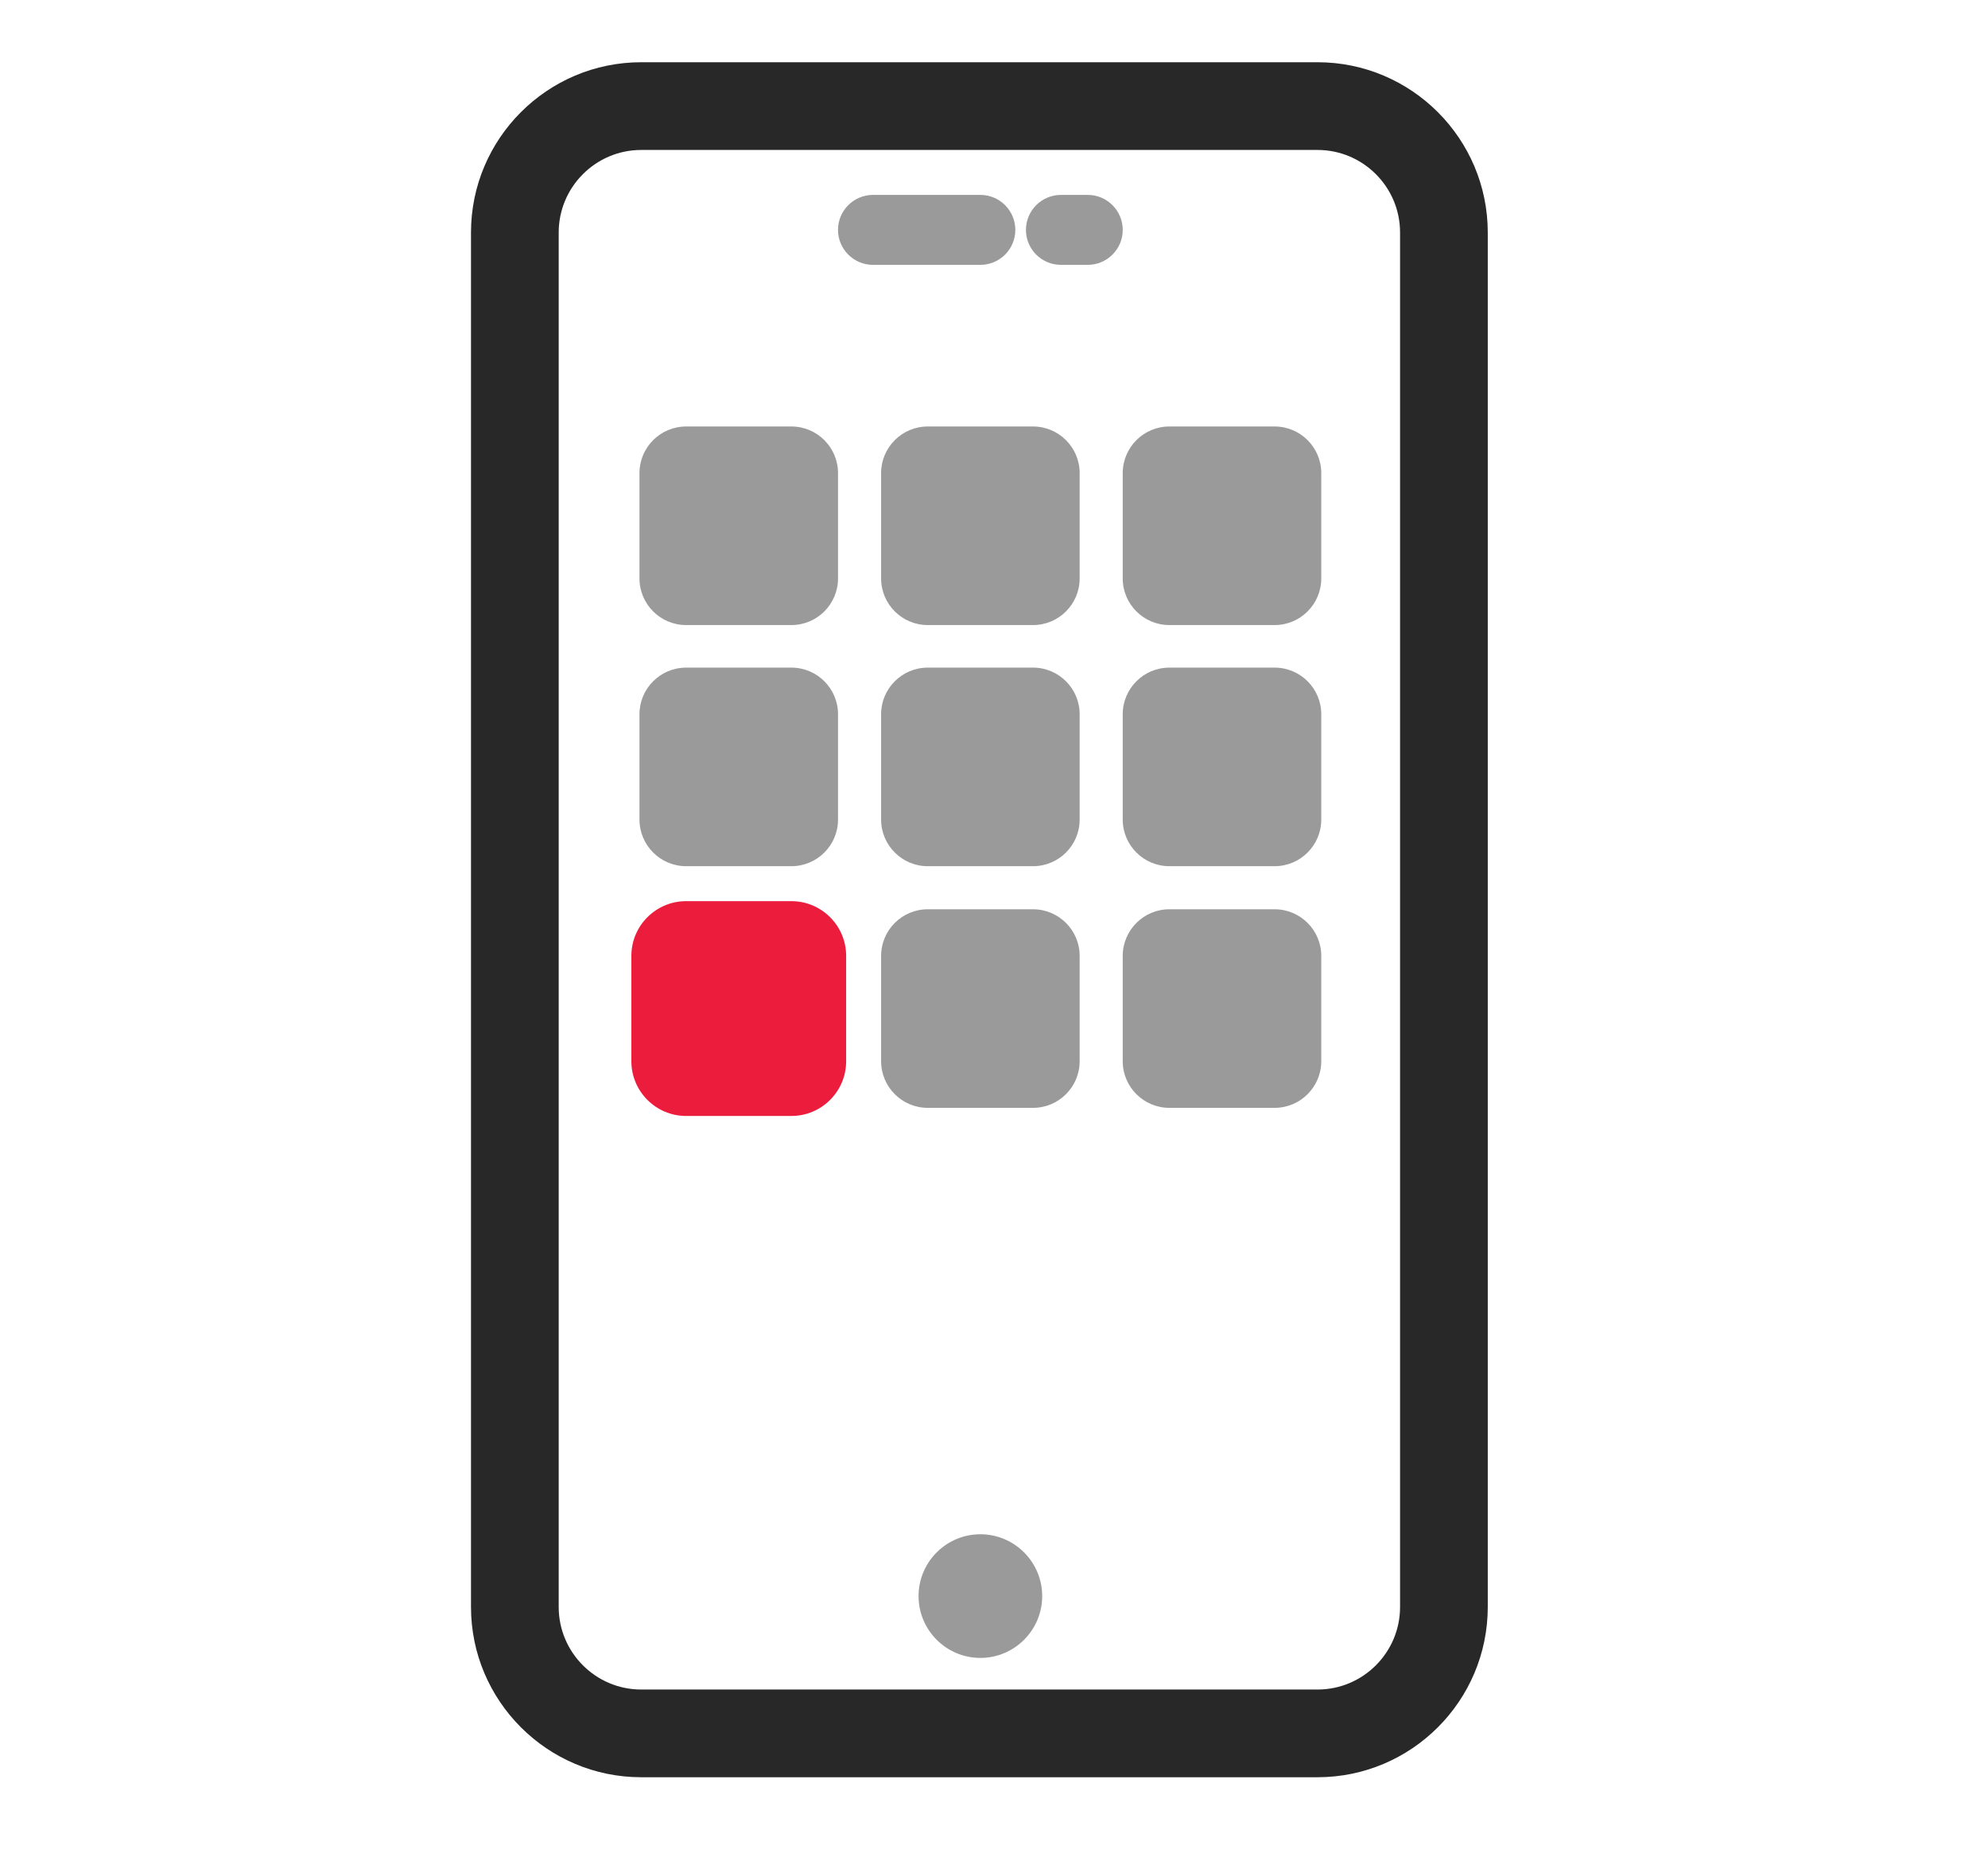 <?xml version="1.0" encoding="utf-8"?>
<!-- Generator: Adobe Illustrator 16.0.0, SVG Export Plug-In . SVG Version: 6.00 Build 0)  -->
<!DOCTYPE svg PUBLIC "-//W3C//DTD SVG 1.1//EN" "http://www.w3.org/Graphics/SVG/1.1/DTD/svg11.dtd">
<svg version="1.1" xmlns="http://www.w3.org/2000/svg" xmlns:xlink="http://www.w3.org/1999/xlink" x="0px" y="0px" width="136px"
	 height="127px" viewBox="0 0 136 127" enable-background="new 0 0 136 127" xml:space="preserve">
<g id="Layer_1">
	<g>
		<g>
			<path fill="#EB1C3C" d="M54.142,61.642h-7.207c-2.064,0-3.743,1.679-3.743,3.743v7.207c0,2.064,1.679,3.743,3.743,3.743h7.207
				c2.064,0,3.743-1.679,3.743-3.743v-7.207C57.885,63.32,56.206,61.642,54.142,61.642z"/>
		</g>
	</g>
</g>
<g id="Layer_1_copy">
	<g>
		<g>
			<path fill="#282828" d="M90.133,4.257H43.867c-6.422,0-11.646,5.225-11.646,11.646v94.019c0,6.422,5.225,11.646,11.646,11.646
				h46.264c6.424,0,11.648-5.224,11.648-11.645V15.903C101.779,9.482,96.555,4.257,90.133,4.257z M95.779,109.924
				c0,3.112-2.533,5.645-5.648,5.645H43.867c-3.113,0-5.646-2.533-5.646-5.646V15.903c0-3.113,2.533-5.646,5.646-5.646h46.266
				c3.113,0,5.646,2.533,5.646,5.646V109.924z"/>
		</g>
	</g>
	<path fill-rule="evenodd" clip-rule="evenodd" fill="#9B9A9A" d="M67.068,113.406c2.331,0,4.229-1.896,4.229-4.229
		c0-2.331-1.897-4.229-4.229-4.229c-2.332,0-4.229,1.897-4.229,4.229C62.839,111.51,64.736,113.406,67.068,113.406z M67.068,13.332
		h-7.347c-1.319,0-2.393,1.073-2.393,2.393c0,1.319,1.073,2.392,2.393,2.392h7.347c1.318,0,2.392-1.073,2.392-2.392
		C69.46,14.405,68.387,13.332,67.068,13.332z M74.415,13.332h-1.837c-1.319,0-2.393,1.073-2.393,2.393
		c0,1.319,1.073,2.392,2.393,2.392h1.837c1.318,0,2.392-1.073,2.392-2.392C76.807,14.405,75.733,13.332,74.415,13.332z
		 M46.935,29.173h7.207c1.758,0,3.188,1.431,3.188,3.188v7.207c0,1.758-1.43,3.188-3.188,3.188h-7.207
		c-1.758,0-3.188-1.43-3.188-3.188v-7.207C43.746,30.604,45.177,29.173,46.935,29.173z M46.935,45.667h7.207
		c1.758,0,3.188,1.43,3.188,3.188v7.207c0,1.758-1.43,3.188-3.188,3.188h-7.207c-1.758,0-3.188-1.43-3.188-3.188v-7.207
		C43.746,47.097,45.177,45.667,46.935,45.667z M63.465,29.173h7.207c1.758,0,3.188,1.431,3.188,3.188v7.207
		c0,1.758-1.43,3.188-3.188,3.188h-7.207c-1.758,0-3.188-1.43-3.188-3.188v-7.207C60.276,30.604,61.707,29.173,63.465,29.173z
		 M63.465,45.667h7.207c1.758,0,3.188,1.43,3.188,3.188v7.207c0,1.758-1.43,3.188-3.188,3.188h-7.207
		c-1.758,0-3.188-1.43-3.188-3.188v-7.207C60.276,47.097,61.707,45.667,63.465,45.667z M63.465,62.197h7.207
		c1.758,0,3.188,1.43,3.188,3.188v7.207c0,1.758-1.43,3.188-3.188,3.188h-7.207c-1.758,0-3.188-1.43-3.188-3.188v-7.207
		C60.276,63.627,61.707,62.197,63.465,62.197z M79.994,29.173h7.207c1.758,0,3.188,1.431,3.188,3.188v7.207
		c0,1.758-1.431,3.188-3.188,3.188h-7.207c-1.758,0-3.188-1.43-3.188-3.188v-7.207C76.807,30.604,78.236,29.173,79.994,29.173z
		 M79.994,45.667h7.207c1.758,0,3.188,1.43,3.188,3.188v7.207c0,1.758-1.431,3.188-3.188,3.188h-7.207
		c-1.758,0-3.188-1.43-3.188-3.188v-7.207C76.807,47.097,78.236,45.667,79.994,45.667z M79.994,62.197h7.207
		c1.758,0,3.188,1.43,3.188,3.188v7.207c0,1.758-1.431,3.188-3.188,3.188h-7.207c-1.758,0-3.188-1.43-3.188-3.188v-7.207
		C76.807,63.627,78.236,62.197,79.994,62.197z"/>
</g>
</svg>

